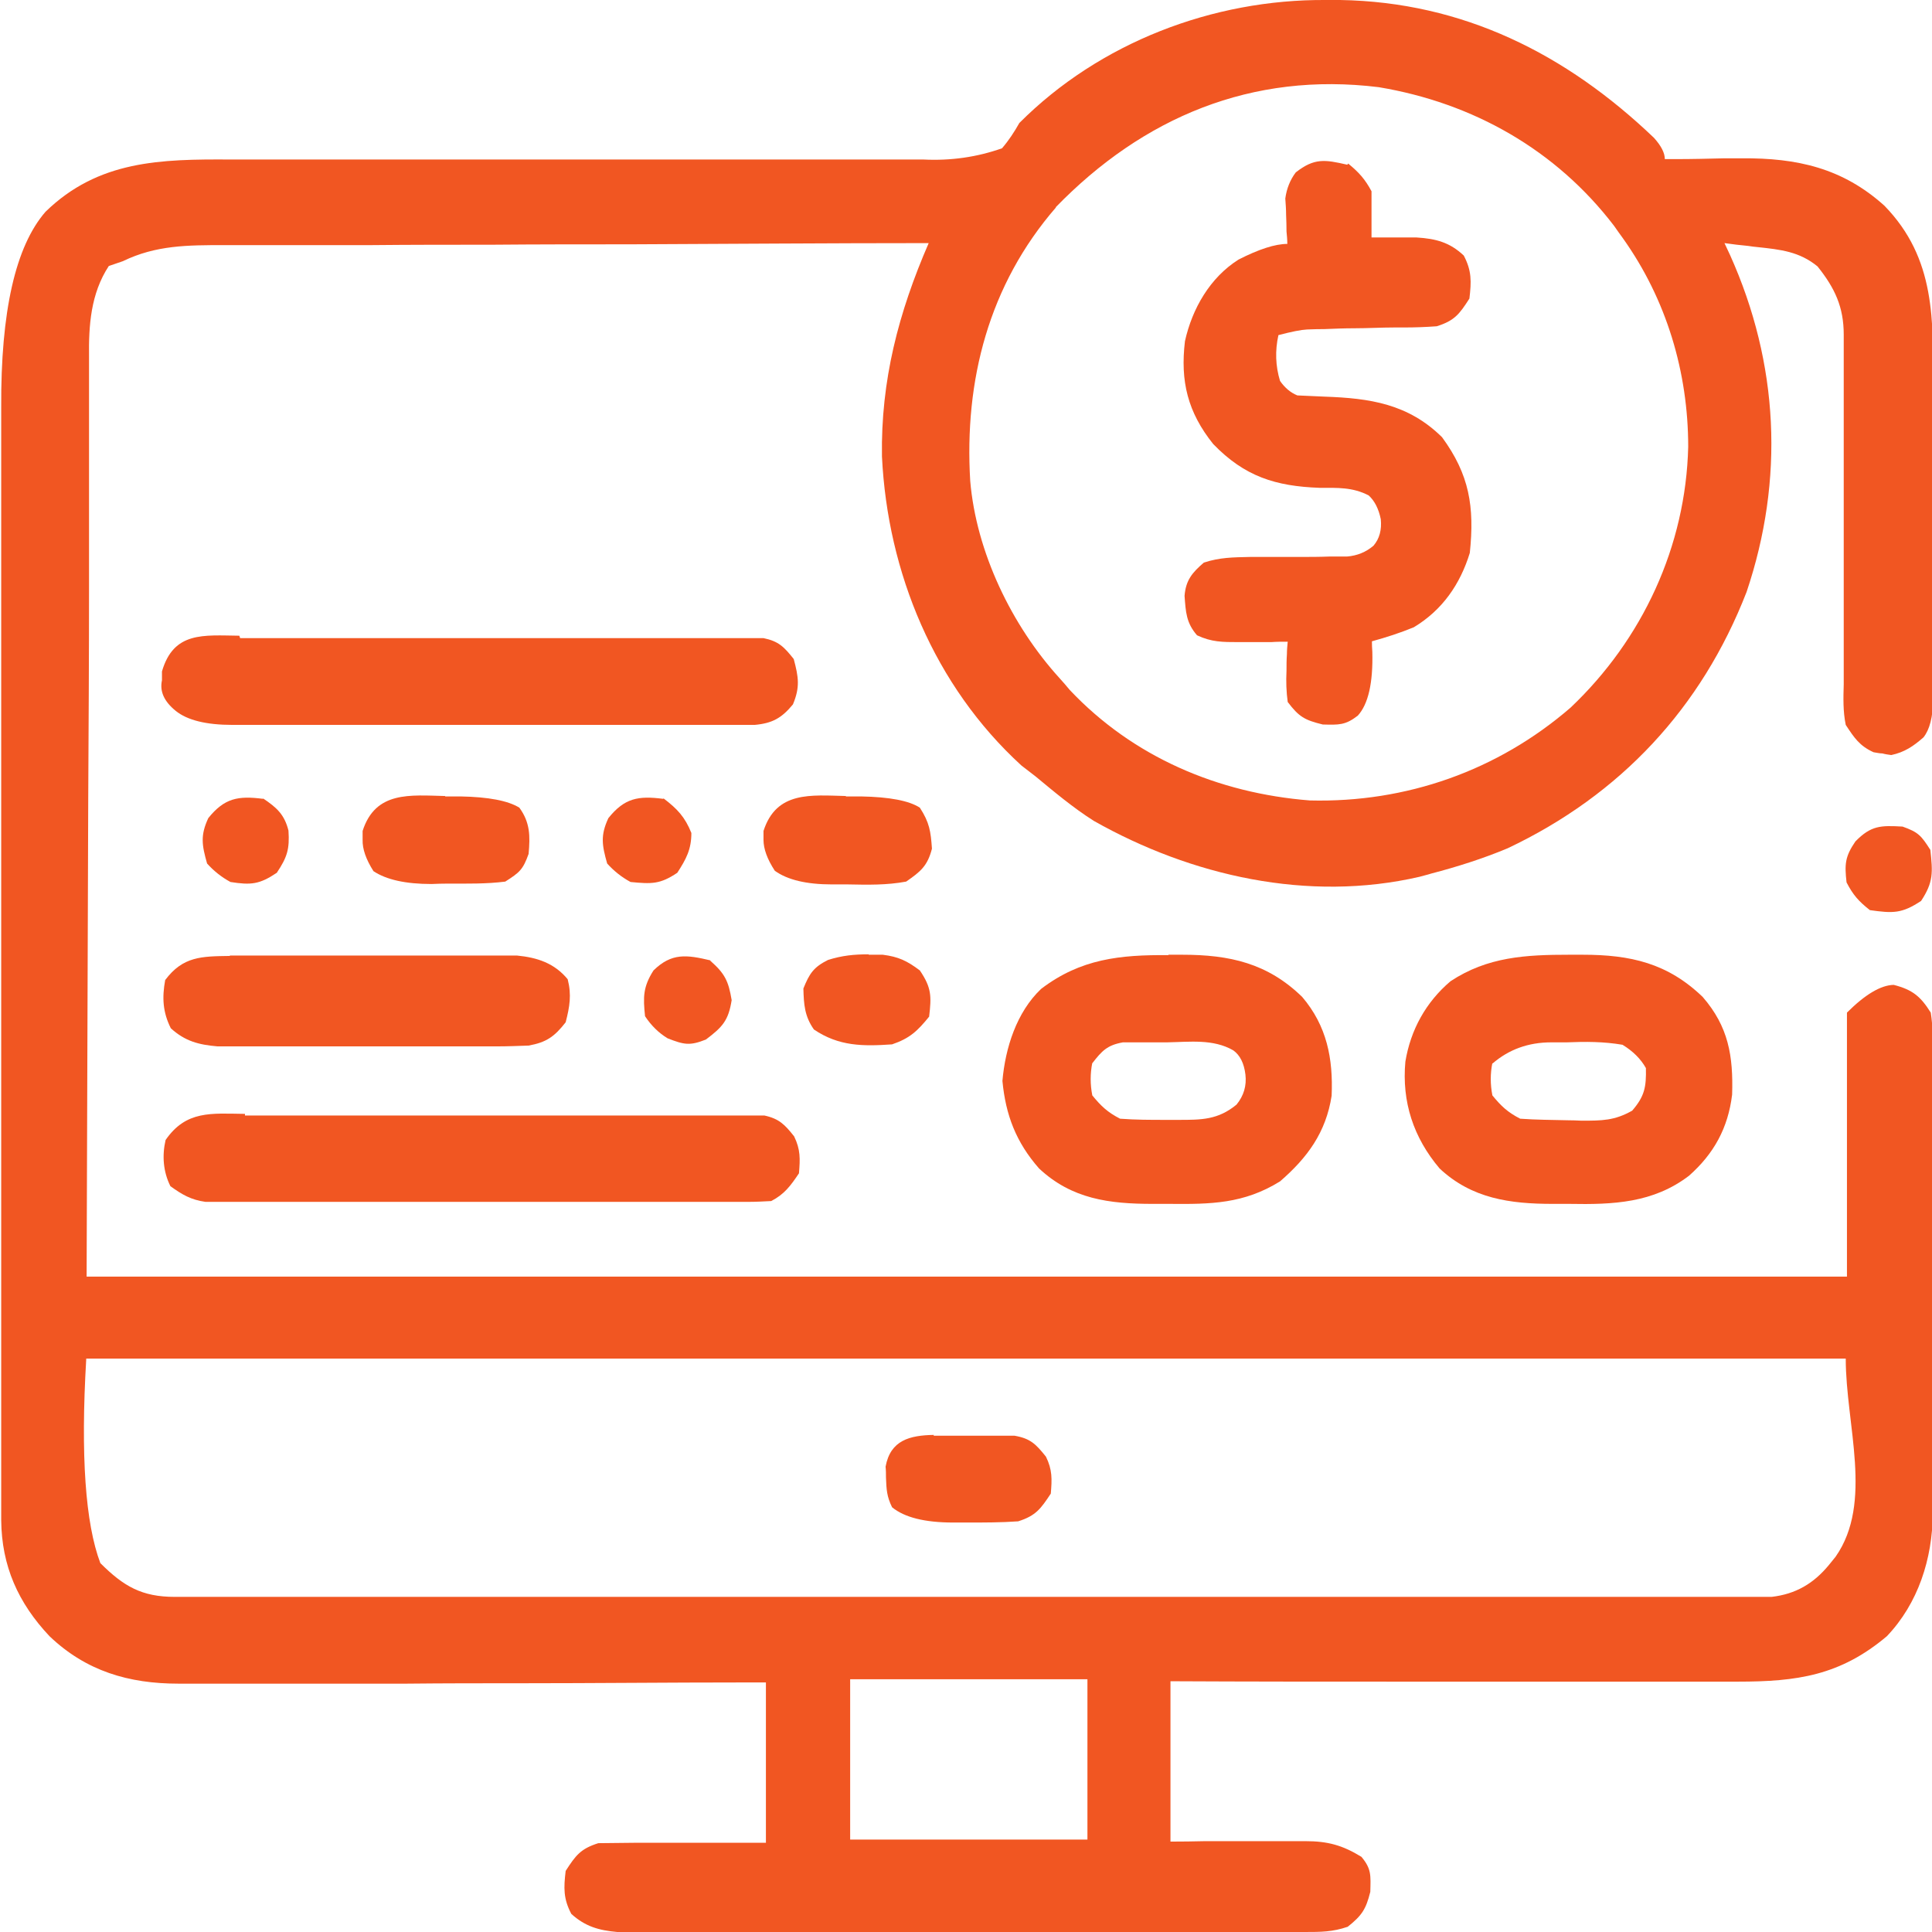 <?xml version="1.0" encoding="UTF-8"?> <svg xmlns="http://www.w3.org/2000/svg" width="48" height="48" viewBox="0 0 48 48" fill="none"><g clip-path="url(#clip0_2_67)"><path d="M32.944 -2.25109e-06C33.057 -2.25109e-06 33.174 -2.25109e-06 33.294 -2.25109e-06C36.347 0.05 38.91 1.338 41.092 3.424C41.272 3.624 41.362 3.8 41.362 3.953C41.452 3.953 41.542 3.953 41.633 3.953C42.043 3.953 42.443 3.943 42.854 3.933C42.994 3.933 43.134 3.933 43.274 3.933C44.645 3.923 45.777 4.173 46.818 5.111C48.099 6.429 48.029 7.957 48.029 9.684C48.029 9.923 48.029 10.163 48.029 10.413C48.029 10.922 48.029 11.421 48.029 11.93C48.029 12.579 48.029 13.228 48.029 13.867C48.029 14.366 48.029 14.865 48.029 15.364C48.029 15.604 48.029 15.844 48.029 16.083C48.029 16.413 48.029 16.752 48.029 17.081C48.029 17.181 48.029 17.281 48.029 17.381C48.022 17.814 47.942 18.126 47.789 18.319C47.538 18.539 47.318 18.689 46.988 18.759C46.918 18.749 46.838 18.739 46.768 18.719C46.698 18.719 46.617 18.699 46.547 18.689C46.197 18.529 46.067 18.329 45.857 18.01C45.787 17.67 45.797 17.341 45.807 17.002C45.807 16.902 45.807 16.802 45.807 16.692C45.807 16.472 45.807 16.253 45.807 16.033C45.807 15.684 45.807 15.344 45.807 14.995C45.807 14.136 45.807 13.278 45.807 12.419C45.807 11.69 45.807 10.962 45.807 10.243C45.807 9.903 45.807 9.564 45.807 9.225C45.807 9.015 45.807 8.805 45.807 8.596C45.807 8.506 45.807 8.406 45.807 8.316C45.807 7.627 45.587 7.158 45.156 6.619C44.706 6.25 44.235 6.2 43.675 6.14C43.594 6.133 43.514 6.123 43.434 6.11C43.234 6.09 43.044 6.07 42.844 6.04C42.89 6.14 42.937 6.24 42.984 6.339C44.195 9.035 44.335 11.91 43.394 14.705C42.273 17.591 40.261 19.747 37.458 21.075C36.838 21.334 36.207 21.534 35.556 21.704C35.466 21.734 35.366 21.754 35.266 21.784C32.503 22.422 29.6 21.764 27.178 20.396C26.657 20.066 26.197 19.677 25.726 19.288C25.606 19.198 25.496 19.108 25.376 19.018C23.214 17.041 22.052 14.226 21.912 11.341C21.882 9.454 22.323 7.767 23.073 6.04C20.601 6.04 18.128 6.06 15.656 6.07C14.505 6.07 13.364 6.07 12.212 6.08C11.211 6.08 10.21 6.08 9.209 6.09C8.679 6.09 8.148 6.09 7.618 6.09C7.117 6.09 6.617 6.09 6.116 6.09C5.936 6.09 5.746 6.09 5.566 6.09C4.665 6.09 3.874 6.09 3.053 6.489C2.94 6.529 2.823 6.569 2.703 6.609C2.252 7.298 2.202 8.086 2.212 8.875C2.212 8.975 2.212 9.075 2.212 9.175C2.212 9.504 2.212 9.834 2.212 10.153C2.212 10.393 2.212 10.632 2.212 10.872C2.212 11.511 2.212 12.15 2.212 12.789C2.212 13.388 2.212 13.987 2.212 14.586C2.212 16.343 2.202 18.09 2.192 19.847C2.182 23.76 2.162 27.684 2.152 31.717H45.887V25.158C46.341 24.705 46.728 24.476 47.048 24.469C47.519 24.589 47.719 24.759 47.969 25.158C47.996 25.331 48.012 25.517 48.019 25.717C48.019 25.827 48.019 25.937 48.019 26.056C48.019 26.176 48.019 26.296 48.019 26.426C48.019 26.556 48.019 26.685 48.019 26.815C48.019 27.244 48.019 27.674 48.019 28.103C48.019 28.402 48.019 28.702 48.019 29.002C48.019 29.63 48.019 30.249 48.019 30.878C48.019 31.597 48.019 32.316 48.019 33.035C48.019 33.734 48.019 34.422 48.019 35.121C48.019 35.421 48.019 35.71 48.019 36.01C48.019 36.419 48.019 36.838 48.019 37.248C48.019 37.367 48.019 37.487 48.019 37.617C48.009 38.725 47.659 39.833 46.878 40.652C45.717 41.63 44.645 41.78 43.174 41.78C43.02 41.78 42.867 41.78 42.714 41.78C42.293 41.78 41.883 41.78 41.462 41.78C41.022 41.78 40.591 41.78 40.151 41.78C39.33 41.78 38.499 41.78 37.678 41.78C36.737 41.78 35.806 41.78 34.866 41.78C32.934 41.78 31.002 41.78 29.08 41.77V45.754C29.367 45.754 29.654 45.75 29.941 45.743C30.221 45.743 30.491 45.743 30.771 45.743C30.962 45.743 31.152 45.743 31.342 45.743C31.622 45.743 31.892 45.743 32.173 45.743C32.26 45.743 32.346 45.743 32.433 45.743C32.984 45.743 33.354 45.843 33.825 46.133C34.075 46.432 34.055 46.592 34.045 47.001C33.935 47.441 33.834 47.59 33.484 47.87C33.104 48 32.813 48 32.413 48C32.263 48 32.113 48 31.953 48C31.782 48 31.612 48 31.442 48C31.262 48 31.082 48 30.912 48C30.431 48 29.941 48 29.46 48C29.06 48 28.649 48 28.249 48C27.298 48 26.347 48 25.386 48C24.405 48 23.424 48 22.433 48C21.592 48 20.741 48 19.9 48C19.4 48 18.889 48 18.389 48C17.918 48 17.438 48 16.967 48C16.797 48 16.617 48 16.447 48C16.206 48 15.976 48 15.736 48C15.606 48 15.466 48 15.336 48C14.875 47.96 14.535 47.86 14.194 47.55C13.994 47.171 14.004 46.902 14.054 46.482C14.305 46.093 14.425 45.933 14.865 45.793C15.185 45.793 15.496 45.783 15.806 45.783C15.896 45.783 15.986 45.783 16.086 45.783C16.377 45.783 16.677 45.783 16.967 45.783C17.168 45.783 17.368 45.783 17.568 45.783C18.058 45.783 18.539 45.783 19.029 45.783V41.8C18.836 41.8 18.639 41.8 18.439 41.8C16.607 41.8 14.765 41.82 12.933 41.82C11.992 41.82 11.051 41.82 10.1 41.83C9.279 41.83 8.459 41.83 7.628 41.83C7.197 41.83 6.757 41.83 6.326 41.83C5.916 41.83 5.506 41.83 5.095 41.83C4.875 41.83 4.655 41.83 4.435 41.83C3.203 41.83 2.142 41.521 1.231 40.652C0.45 39.823 0.04 38.905 0.03 37.767C0.03 37.657 0.03 37.557 0.03 37.437C0.03 37.318 0.03 37.208 0.03 37.088C0.03 36.958 0.03 36.838 0.03 36.709C0.03 36.289 0.03 35.87 0.03 35.451C0.03 35.151 0.03 34.852 0.03 34.552C0.03 33.654 0.03 32.745 0.03 31.847C0.03 31.418 0.03 30.998 0.03 30.569C0.03 29.151 0.03 27.734 0.03 26.326C0.03 25.957 0.03 25.587 0.03 25.228C0.03 25.138 0.03 25.048 0.03 24.948C0.03 23.471 0.03 21.993 0.03 20.516C0.03 18.998 0.03 17.481 0.03 15.963C0.03 15.115 0.03 14.256 0.03 13.408C0.03 12.609 0.03 11.8 0.03 11.002C0.03 10.712 0.03 10.413 0.03 10.123C0.017 7.74 0.384 6.12 1.131 5.261C2.442 3.983 3.994 3.953 5.726 3.963C5.936 3.963 6.136 3.963 6.346 3.963C6.787 3.963 7.227 3.963 7.668 3.963C8.369 3.963 9.059 3.963 9.76 3.963C11.742 3.963 13.714 3.963 15.696 3.963C16.787 3.963 17.888 3.963 18.979 3.963C19.67 3.963 20.361 3.963 21.052 3.963C21.482 3.963 21.912 3.963 22.343 3.963C22.543 3.963 22.743 3.963 22.943 3.963C23.624 3.997 24.275 3.903 24.895 3.684C25.066 3.484 25.196 3.284 25.326 3.055C27.318 1.058 30.131 -0.02 32.944 -2.25109e-06ZM26.237 5.151C24.565 7.078 23.954 9.454 24.105 11.95C24.255 13.717 25.136 15.544 26.327 16.852C26.407 16.942 26.497 17.041 26.577 17.141C28.149 18.808 30.261 19.707 32.543 19.887C34.936 19.947 37.208 19.148 39.02 17.581C40.812 15.883 41.883 13.567 41.943 11.101C41.943 9.245 41.402 7.438 40.321 5.92C40.248 5.82 40.174 5.717 40.101 5.611C38.659 3.724 36.597 2.556 34.255 2.166C31.102 1.777 28.399 2.915 26.227 5.151H26.237ZM2.142 33.773C2.002 36.156 2.119 37.843 2.493 38.835C3.073 39.414 3.524 39.674 4.344 39.674C4.485 39.674 4.625 39.674 4.775 39.674C4.935 39.674 5.095 39.674 5.245 39.674C5.416 39.674 5.586 39.674 5.746 39.674C6.206 39.674 6.667 39.674 7.127 39.674C7.628 39.674 8.118 39.674 8.619 39.674C9.59 39.674 10.571 39.674 11.542 39.674C12.333 39.674 13.123 39.674 13.924 39.674C14.038 39.674 14.151 39.674 14.264 39.674C14.495 39.674 14.725 39.674 14.955 39.674C17.107 39.674 19.25 39.674 21.402 39.674C23.374 39.674 25.336 39.674 27.308 39.674C29.33 39.674 31.342 39.674 33.364 39.674C34.495 39.674 35.636 39.674 36.767 39.674C37.728 39.674 38.7 39.674 39.66 39.674C40.151 39.674 40.641 39.674 41.142 39.674C41.592 39.674 42.043 39.674 42.493 39.674C42.654 39.674 42.824 39.674 42.984 39.674C43.204 39.674 43.424 39.674 43.645 39.674C43.765 39.674 43.895 39.674 44.015 39.674C44.615 39.604 45.056 39.344 45.436 38.885C45.496 38.815 45.547 38.745 45.606 38.675C46.547 37.328 45.857 35.401 45.857 33.754H2.142V33.773ZM21.122 41.72V45.704H27.017V41.72H21.122Z" fill="#F15622"></path><path d="M33.494 4.063C33.764 4.283 33.915 4.453 34.075 4.752C34.075 4.952 34.075 5.141 34.075 5.341C34.075 5.441 34.075 5.551 34.075 5.661C34.075 5.74 34.075 5.82 34.075 5.9C34.175 5.9 34.278 5.9 34.385 5.9C34.515 5.9 34.655 5.9 34.795 5.9C34.926 5.9 35.066 5.9 35.196 5.9C35.676 5.93 36.017 6.02 36.367 6.349C36.567 6.729 36.557 6.998 36.507 7.418C36.257 7.807 36.137 7.967 35.696 8.106C35.426 8.126 35.156 8.136 34.886 8.136C34.806 8.136 34.725 8.136 34.645 8.136C34.315 8.136 33.975 8.156 33.644 8.156C33.404 8.156 33.154 8.166 32.914 8.176C32.767 8.176 32.62 8.18 32.473 8.186C32.326 8.193 32.089 8.24 31.762 8.326C31.676 8.712 31.689 9.091 31.802 9.464C31.923 9.637 32.066 9.757 32.233 9.824C32.453 9.834 32.673 9.844 32.904 9.854C34.035 9.893 34.986 10.033 35.827 10.862C36.507 11.79 36.637 12.589 36.517 13.737C36.277 14.516 35.837 15.155 35.126 15.584C34.785 15.724 34.445 15.834 34.085 15.933C34.085 16.02 34.088 16.106 34.095 16.193C34.115 16.965 33.995 17.494 33.734 17.78C33.424 18.02 33.264 18.01 32.864 18C32.413 17.89 32.273 17.81 31.993 17.441C31.959 17.195 31.949 16.935 31.963 16.662C31.963 16.532 31.963 16.393 31.973 16.253C31.973 16.153 31.983 16.043 31.993 15.943C31.852 15.943 31.722 15.943 31.582 15.953C31.402 15.953 31.222 15.953 31.042 15.953C30.952 15.953 30.861 15.953 30.771 15.953C30.371 15.953 30.101 15.953 29.74 15.784C29.47 15.474 29.46 15.205 29.43 14.805C29.46 14.416 29.62 14.226 29.91 13.977C30.311 13.847 30.631 13.847 31.062 13.837C31.222 13.837 31.382 13.837 31.542 13.837C31.792 13.837 32.043 13.837 32.293 13.837C32.533 13.837 32.783 13.837 33.024 13.827C33.17 13.827 33.317 13.827 33.464 13.827C33.718 13.807 33.938 13.717 34.125 13.557C34.272 13.384 34.332 13.165 34.305 12.898C34.252 12.639 34.151 12.443 34.005 12.309C33.604 12.1 33.224 12.12 32.783 12.12C31.692 12.08 30.922 11.84 30.141 11.031C29.51 10.243 29.32 9.474 29.44 8.476C29.62 7.667 30.061 6.898 30.771 6.449C31.279 6.19 31.682 6.06 31.983 6.06C31.983 5.96 31.973 5.85 31.963 5.75C31.963 5.617 31.959 5.481 31.953 5.341C31.953 5.211 31.943 5.072 31.933 4.932C31.966 4.685 32.053 4.469 32.193 4.283C32.653 3.923 32.914 3.963 33.474 4.093L33.494 4.063Z" fill="#F15622"></path><path d="M29.03 23.72C29.143 23.72 29.256 23.72 29.37 23.72C30.551 23.72 31.492 23.93 32.353 24.769C32.964 25.487 33.124 26.296 33.084 27.224C32.944 28.133 32.483 28.762 31.802 29.351C30.901 29.91 30.081 29.92 29.05 29.91C28.916 29.91 28.779 29.91 28.639 29.91C27.558 29.91 26.627 29.79 25.816 29.031C25.246 28.383 24.985 27.704 24.905 26.855C24.976 26.037 25.256 25.148 25.866 24.569C26.847 23.82 27.828 23.72 29.03 23.73V23.72ZM27.138 26.406C27.084 26.672 27.084 26.942 27.138 27.215C27.358 27.484 27.518 27.634 27.828 27.794C28.209 27.823 28.589 27.823 28.959 27.823C29.066 27.823 29.173 27.823 29.28 27.823C29.85 27.823 30.261 27.823 30.721 27.444C30.901 27.224 30.975 26.975 30.942 26.695C30.908 26.416 30.808 26.216 30.641 26.096C30.141 25.807 29.56 25.887 28.99 25.897C28.859 25.897 28.739 25.897 28.609 25.897C28.489 25.897 28.369 25.897 28.239 25.897C28.125 25.897 28.012 25.897 27.898 25.897C27.508 25.967 27.378 26.106 27.138 26.416V26.406Z" fill="#F15622"></path><path d="M38.98 23.72C39.093 23.72 39.207 23.72 39.32 23.72C40.511 23.72 41.432 23.93 42.303 24.769C42.944 25.507 43.064 26.236 43.034 27.195C42.934 28.023 42.583 28.662 41.963 29.211C41.072 29.89 40.081 29.93 38.99 29.91C38.86 29.91 38.719 29.91 38.579 29.91C37.518 29.91 36.567 29.78 35.767 29.031C35.116 28.263 34.825 27.374 34.916 26.376C35.046 25.587 35.426 24.898 36.037 24.379C36.958 23.77 37.909 23.72 38.99 23.72H38.98ZM37.078 26.406C37.024 26.672 37.024 26.942 37.078 27.215C37.298 27.484 37.458 27.634 37.769 27.794C38.169 27.823 38.559 27.823 38.96 27.833C39.066 27.833 39.177 27.837 39.29 27.843C39.801 27.843 40.111 27.843 40.551 27.594C40.862 27.234 40.902 27.005 40.892 26.536C40.765 26.309 40.571 26.116 40.311 25.957C39.841 25.877 39.39 25.877 38.92 25.897C38.79 25.897 38.669 25.897 38.539 25.897C37.972 25.897 37.485 26.073 37.078 26.426V26.406Z" fill="#F15622"></path><path d="M6.086 27.714C6.226 27.714 6.366 27.714 6.517 27.714C6.907 27.714 7.287 27.714 7.678 27.714C8.088 27.714 8.489 27.714 8.899 27.714C9.58 27.714 10.261 27.714 10.941 27.714C11.732 27.714 12.513 27.714 13.304 27.714C14.064 27.714 14.815 27.714 15.576 27.714C15.896 27.714 16.216 27.714 16.547 27.714C16.997 27.714 17.448 27.714 17.898 27.714C18.032 27.714 18.165 27.714 18.299 27.714C18.432 27.714 18.556 27.714 18.669 27.714C18.779 27.714 18.879 27.714 18.989 27.714C19.36 27.794 19.5 27.943 19.73 28.233C19.89 28.562 19.88 28.792 19.85 29.151C19.64 29.461 19.49 29.67 19.16 29.84C18.969 29.85 18.779 29.86 18.589 29.86C18.469 29.86 18.349 29.86 18.229 29.86C18.095 29.86 17.962 29.86 17.828 29.86C17.688 29.86 17.548 29.86 17.408 29.86C17.027 29.86 16.647 29.86 16.267 29.86C16.026 29.86 15.786 29.86 15.546 29.86C14.795 29.86 14.054 29.86 13.304 29.86C12.443 29.86 11.582 29.86 10.721 29.86C10.05 29.86 9.39 29.86 8.719 29.86C8.318 29.86 7.928 29.86 7.528 29.86C7.087 29.86 6.637 29.86 6.196 29.86C6.066 29.86 5.936 29.86 5.796 29.86C5.676 29.86 5.556 29.86 5.426 29.86C5.319 29.86 5.212 29.86 5.105 29.86C4.745 29.81 4.525 29.68 4.234 29.471C4.054 29.111 4.024 28.712 4.114 28.323C4.625 27.584 5.245 27.664 6.086 27.674V27.714Z" fill="#F15622"></path><path d="M5.966 15.854C6.106 15.854 6.246 15.854 6.397 15.854C6.787 15.854 7.177 15.854 7.568 15.854C7.978 15.854 8.389 15.854 8.799 15.854C9.49 15.854 10.17 15.854 10.861 15.854C11.652 15.854 12.453 15.854 13.243 15.854C14.004 15.854 14.775 15.854 15.536 15.854C15.856 15.854 16.186 15.854 16.507 15.854C16.957 15.854 17.418 15.854 17.868 15.854C18.002 15.854 18.139 15.854 18.279 15.854C18.399 15.854 18.529 15.854 18.649 15.854C18.759 15.854 18.859 15.854 18.969 15.854C19.35 15.933 19.48 16.073 19.72 16.373C19.84 16.822 19.88 17.071 19.7 17.501C19.42 17.84 19.19 17.97 18.749 18.01C18.649 18.01 18.539 18.01 18.439 18.01C18.319 18.01 18.198 18.01 18.078 18.01C17.948 18.01 17.818 18.01 17.688 18.01C17.548 18.01 17.408 18.01 17.268 18.01C16.887 18.01 16.517 18.01 16.136 18.01C15.896 18.01 15.666 18.01 15.426 18.01C14.605 18.01 13.774 18.01 12.953 18.01C12.182 18.01 11.422 18.01 10.651 18.01C9.99 18.01 9.329 18.01 8.669 18.01C8.278 18.01 7.878 18.01 7.488 18.01C7.047 18.01 6.607 18.01 6.166 18.01C6.039 18.01 5.909 18.01 5.776 18.01C5.122 18.01 4.651 17.893 4.364 17.66C4.077 17.427 3.964 17.175 4.024 16.902C4.024 16.832 4.024 16.752 4.024 16.682C4.314 15.684 5.055 15.784 5.946 15.794L5.966 15.854Z" fill="#F15622"></path><path d="M5.716 23.74C5.796 23.74 5.876 23.74 5.956 23.74C6.216 23.74 6.487 23.74 6.747 23.74C6.927 23.74 7.117 23.74 7.297 23.74C7.688 23.74 8.068 23.74 8.459 23.74C8.949 23.74 9.45 23.74 9.94 23.74C10.32 23.74 10.701 23.74 11.081 23.74C11.261 23.74 11.442 23.74 11.632 23.74C11.892 23.74 12.142 23.74 12.403 23.74C12.553 23.74 12.693 23.74 12.843 23.74C13.354 23.79 13.774 23.93 14.104 24.329C14.204 24.719 14.154 25.008 14.054 25.398C13.774 25.757 13.574 25.897 13.133 25.977C12.873 25.986 12.613 25.997 12.343 25.997C12.262 25.997 12.182 25.997 12.102 25.997C11.842 25.997 11.592 25.997 11.332 25.997C11.151 25.997 10.971 25.997 10.791 25.997C10.411 25.997 10.04 25.997 9.66 25.997C9.179 25.997 8.699 25.997 8.218 25.997C7.848 25.997 7.478 25.997 7.107 25.997C6.927 25.997 6.757 25.997 6.577 25.997C6.326 25.997 6.076 25.997 5.836 25.997C5.696 25.997 5.556 25.997 5.405 25.997C4.935 25.957 4.595 25.867 4.244 25.547C4.044 25.148 4.024 24.788 4.104 24.349C4.545 23.76 5.005 23.76 5.706 23.75L5.716 23.74Z" fill="#F15622"></path><path d="M21.011 19.787C21.142 19.787 21.262 19.787 21.392 19.787C22.099 19.8 22.586 19.893 22.853 20.066C23.093 20.436 23.124 20.655 23.154 21.085C23.044 21.514 22.873 21.654 22.513 21.903C22.032 21.993 21.552 21.983 21.072 21.973C20.938 21.973 20.805 21.973 20.671 21.973C20.037 21.973 19.563 21.86 19.25 21.634C19.063 21.348 18.969 21.091 18.969 20.865C18.969 20.795 18.969 20.715 18.969 20.645C19.29 19.647 20.151 19.757 21.021 19.777L21.011 19.787Z" fill="#F15622"></path><path d="M11.061 19.787C11.191 19.787 11.312 19.787 11.442 19.787C12.136 19.8 12.623 19.893 12.903 20.066C13.173 20.436 13.173 20.775 13.133 21.215C12.993 21.604 12.913 21.674 12.553 21.903C12.082 21.963 11.602 21.953 11.121 21.953C10.988 21.953 10.854 21.957 10.721 21.963C10.08 21.963 9.6 21.857 9.279 21.644C9.093 21.351 9.002 21.091 9.009 20.865C9.009 20.795 9.009 20.715 9.009 20.645C9.329 19.647 10.19 19.757 11.061 19.777V19.787Z" fill="#F15622"></path><path d="M23.194 35.67C23.327 35.67 23.461 35.67 23.594 35.67C23.734 35.67 23.864 35.67 24.015 35.67C24.155 35.67 24.285 35.67 24.435 35.67C24.565 35.67 24.695 35.67 24.835 35.67C24.955 35.67 25.076 35.67 25.206 35.67C25.606 35.74 25.736 35.88 25.986 36.19C26.147 36.519 26.137 36.748 26.107 37.108C25.856 37.487 25.736 37.657 25.296 37.797C24.875 37.827 24.455 37.827 24.035 37.827C23.924 37.827 23.804 37.827 23.684 37.827C22.977 37.827 22.47 37.7 22.163 37.447C22.032 37.178 22.023 37.008 22.012 36.709C22.012 36.619 22.012 36.529 22.002 36.439C22.123 35.78 22.603 35.66 23.204 35.65L23.194 35.67Z" fill="#F15622"></path><path d="M21.582 23.72C21.702 23.72 21.812 23.72 21.932 23.72C22.323 23.77 22.533 23.87 22.853 24.11C23.144 24.539 23.144 24.749 23.084 25.258C22.793 25.617 22.603 25.797 22.163 25.947C21.442 25.997 20.841 25.997 20.221 25.577C19.99 25.248 19.97 24.958 19.96 24.559C20.11 24.189 20.211 24.03 20.571 23.85C20.921 23.74 21.212 23.71 21.582 23.71V23.72Z" fill="#F15622"></path><path d="M17.648 23.87C18.008 24.189 18.098 24.369 18.178 24.848C18.098 25.358 17.948 25.517 17.538 25.827C17.137 25.986 16.997 25.957 16.587 25.797C16.367 25.664 16.18 25.481 16.026 25.248C15.976 24.769 15.976 24.519 16.236 24.11C16.687 23.67 17.057 23.72 17.648 23.86V23.87Z" fill="#F15622"></path><path d="M16.487 19.837C16.827 20.096 17.017 20.296 17.177 20.695C17.177 21.105 17.047 21.344 16.827 21.684C16.397 21.973 16.186 21.963 15.666 21.913C15.446 21.794 15.252 21.64 15.085 21.454C14.955 20.995 14.915 20.755 15.115 20.326C15.516 19.827 15.856 19.767 16.477 19.847L16.487 19.837Z" fill="#F15622"></path><path d="M47.268 20.536C47.659 20.675 47.729 20.755 47.959 21.115C48.019 21.674 48.039 21.913 47.729 22.383C47.248 22.702 47.028 22.692 46.457 22.612C46.177 22.392 46.037 22.233 45.877 21.923C45.827 21.474 45.837 21.284 46.097 20.905C46.487 20.506 46.728 20.506 47.268 20.536Z" fill="#F15622"></path><path d="M6.537 19.837C6.877 20.066 7.067 20.236 7.167 20.636C7.197 21.095 7.137 21.294 6.877 21.684C6.447 21.973 6.236 21.993 5.726 21.913C5.506 21.794 5.312 21.64 5.145 21.454C5.015 20.995 4.975 20.755 5.175 20.326C5.576 19.827 5.916 19.767 6.537 19.847V19.837Z" fill="#F15622"></path></g><defs><clipPath id="clip0_2_67"><rect width="48" height="48" fill="white"></rect></clipPath></defs></svg> 